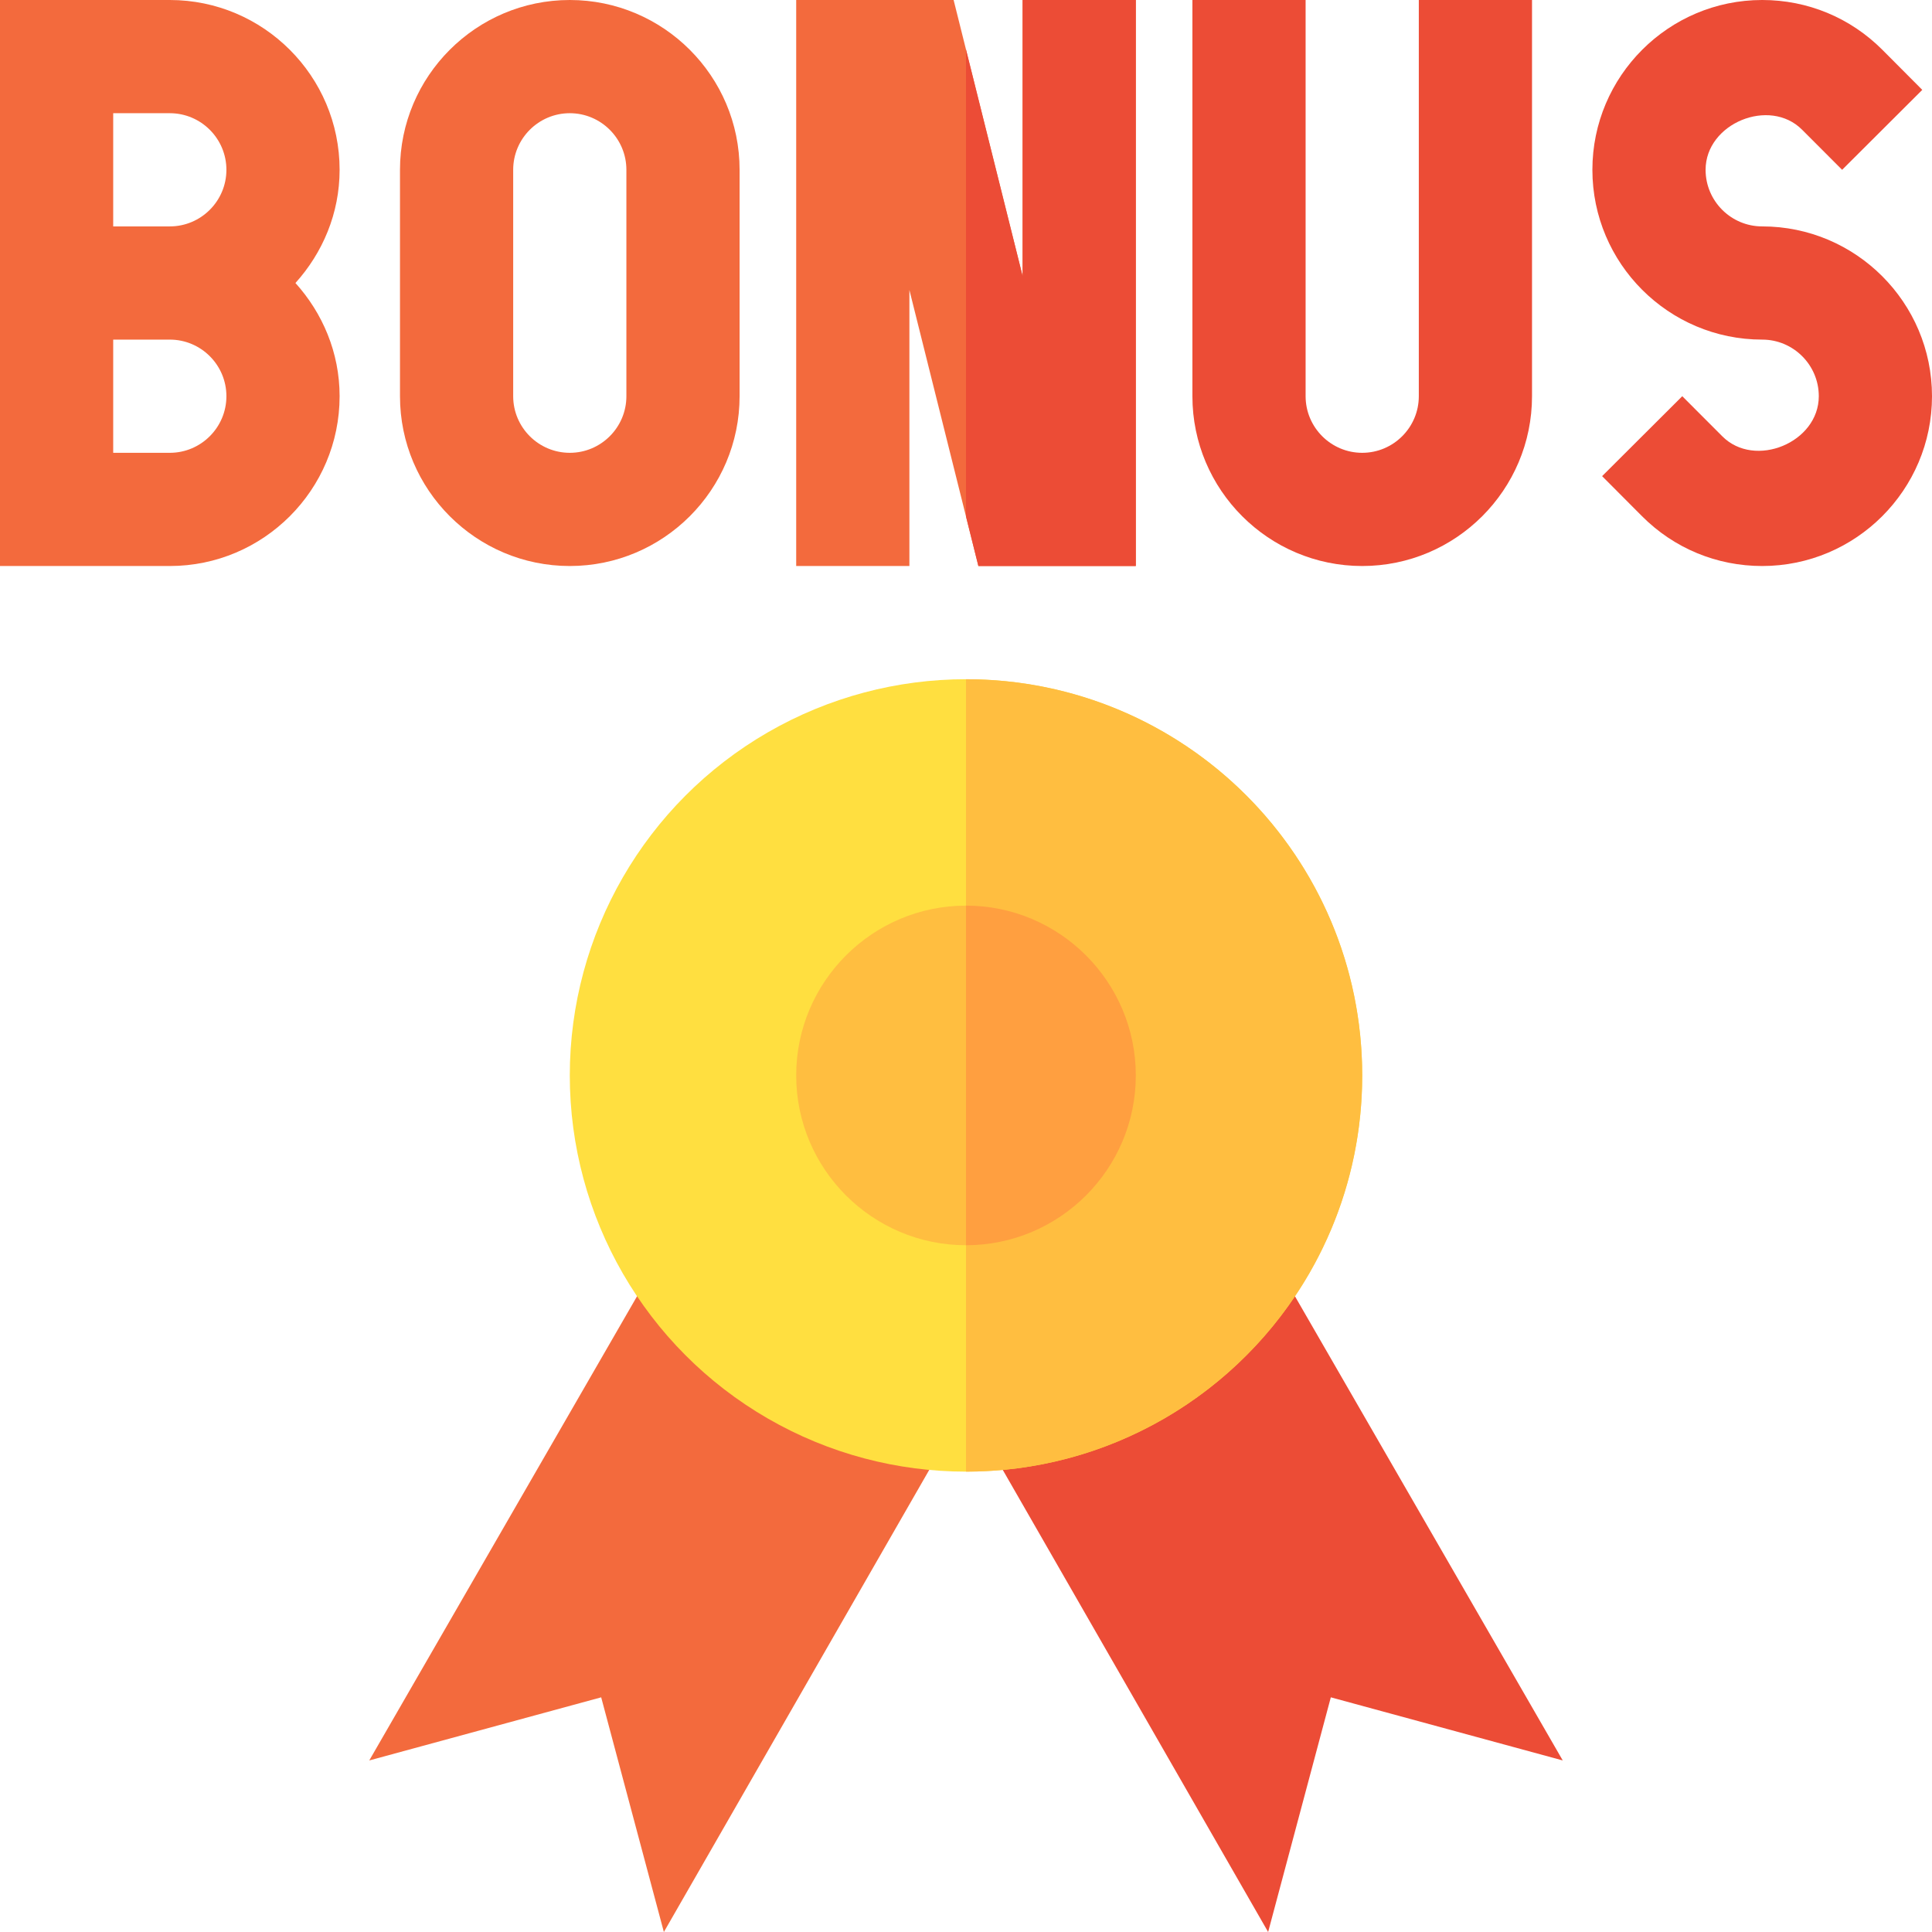 <svg id="Capa_1" enable-background="new 0 0 512 512" height="512" viewBox="0 0 512 512" width="512" xmlns="http://www.w3.org/2000/svg"><g><g><path d="m175.932 512-16.611-62.19-61.465 16.729 86.631-150.161 13.799 16.67c10.898 13.198 26.104 22.222 42.832 25.415l20.713 3.955z" fill="#f36a3d"/></g><g><path d="m336.068 512-85.898-149.583 20.713-3.955c16.729-3.193 31.934-12.217 42.832-25.415l13.799-16.67 86.631 150.161-61.465-16.728z" fill="#ec4c36"/></g><circle cx="256" cy="285" fill="#ffdf40" r="105"/><g id="Bonus_1_"><g><g fill="#f36a3d"><path d="m45 0h-45c0 11.515 0 157.508 0 150h45c24.814 0 45-20.186 45-45 0-11.567-4.508-22.02-11.704-30 7.196-7.98 11.704-18.433 11.704-30 0-24.814-20.186-45-45-45zm-15 30h15c8.262 0 15 6.724 15 15s-6.738 15-15 15h-15zm15 90h-15v-30h15c8.262 0 15 6.724 15 15s-6.738 15-15 15z"/><path d="m151 0c-24.814 0-45 20.186-45 45v60c0 24.814 20.186 45 45 45s45-20.186 45-45v-60c0-24.814-20.186-45-45-45zm15 105c0 8.276-6.738 15-15 15s-15-6.724-15-15v-60c0-8.276 6.738-15 15-15s15 6.724 15 15z"/><path d="m271 73.154-18.281-73.154h-41.719v150h30v-73.154l18.281 73.154h41.719v-150h-30z"/></g><path d="m376 105c0 8.276-6.738 15-15 15s-15-6.724-15-15v-105h-30v105c0 24.814 20.186 45 45 45s45-20.186 45-45v-105h-30z" fill="#ec4c36"/><path d="m467 60c-8.262 0-15-6.724-15-15 0-12.319 16.963-19.277 25.576-10.62l10.606 10.62 21.24-21.182-10.576-10.62c-8.496-8.51-19.805-13.198-31.846-13.198-24.814 0-45 20.186-45 45s20.186 45 45 45c8.262 0 15 6.724 15 15 0 12.305-16.963 19.277-25.576 10.62l-10.606-10.62-21.24 21.182 10.576 10.62c8.496 8.51 19.805 13.198 31.846 13.198 24.814 0 45-20.186 45-45s-20.186-45-45-45z" fill="#ec4c36"/></g><g><path d="m256 330c-24.814 0-45-20.186-45-45s20.186-45 45-45 45 20.186 45 45-20.186 45-45 45z" fill="#ffbe40"/></g></g><path d="m271 73.154-15-60.024v123.74l3.281 13.13h41.719v-150h-30z" fill="#ec4c36"/><path d="m361 285c0-57.99-47.01-105-105-105v210c57.99 0 105-47.01 105-105z" fill="#ffbe40"/><path d="m301 285c0-24.814-20.186-45-45-45v90c24.814 0 45-20.186 45-45z" fill="#ff9f40"/></g></svg>